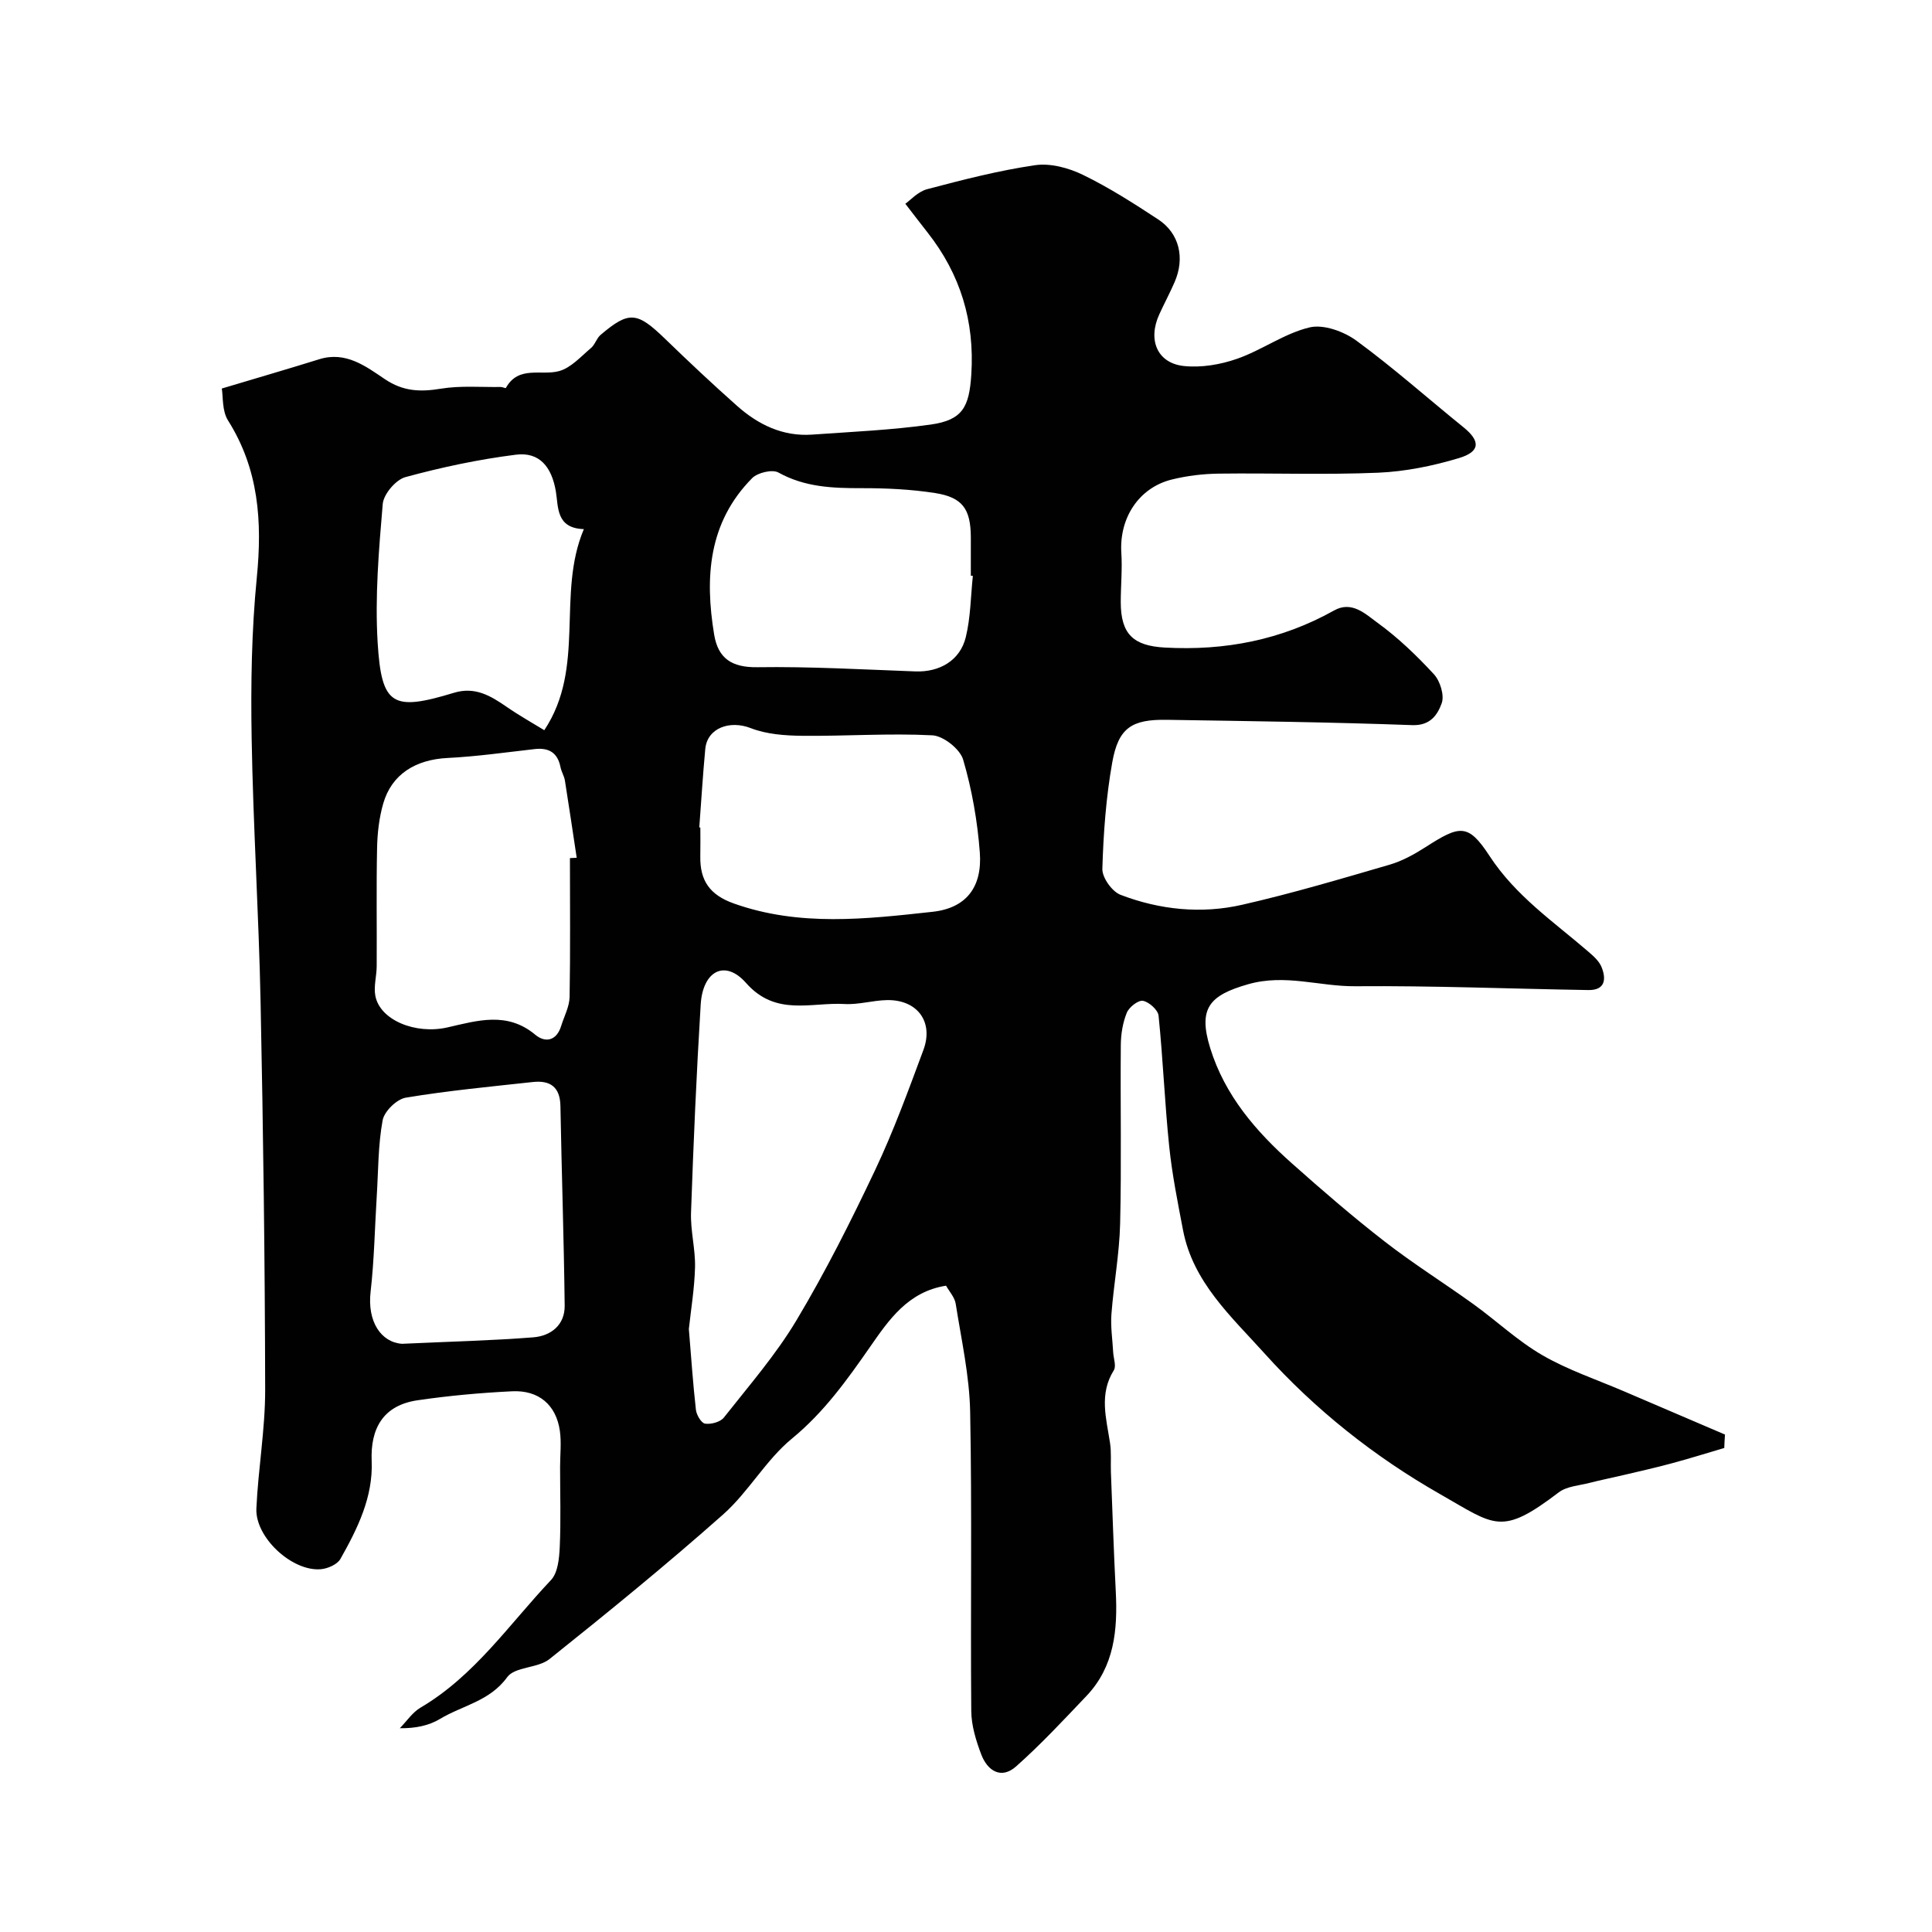 <svg enable-background="new 0 0 400 400" viewBox="0 0 400 400" xmlns="http://www.w3.org/2000/svg"><path d="m356.99 299.79c-3.63 1.07-7.24 2.2-10.89 3.18-3.28.89-6.59 1.63-9.9 2.41-2.36.56-4.74 1.03-7.08 1.63-2.17.56-4.73.7-6.4 1.97-11.97 9.11-13.14 6.87-24.54.38-13.59-7.74-25.9-17.5-36.42-29.2-6.86-7.62-14.77-14.69-16.83-25.49-1.1-5.75-2.26-11.52-2.86-17.33-.93-9-1.28-18.05-2.2-27.05-.12-1.19-1.97-2.85-3.23-3.08-.98-.18-2.88 1.31-3.35 2.47-.84 2.06-1.22 4.43-1.24 6.68-.11 12.33.16 24.67-.14 36.99-.15 6.25-1.32 12.46-1.8 18.71-.2 2.61.22 5.27.36 7.9.07 1.27.68 2.87.13 3.75-3.09 4.94-1.55 9.97-.78 15.04.3 1.96.11 3.98.18 5.98.32 8.27.59 16.54 1.01 24.8.4 7.91-.28 15.51-6.07 21.6-4.74 4.98-9.44 10.04-14.57 14.59-3.1 2.75-5.94.89-7.22-2.5-1.08-2.85-2.03-5.95-2.06-8.95-.18-20.66.17-41.33-.23-61.99-.15-7.47-1.82-14.91-2.99-22.34-.21-1.35-1.34-2.56-2-3.75-7.89 1.23-11.87 7.12-15.74 12.68-4.79 6.88-9.53 13.52-16.16 18.97-5.4 4.43-8.98 11.03-14.24 15.7-11.67 10.35-23.77 20.21-35.96 29.95-2.41 1.93-7.17 1.55-8.76 3.75-3.62 5-9.28 5.85-13.92 8.65-2.28 1.37-5.03 1.96-8.31 1.92 1.41-1.44 2.6-3.27 4.28-4.26 11.19-6.58 18.36-17.26 27.01-26.41 1.44-1.52 1.71-4.51 1.82-6.85.25-5.52.07-11.05.07-16.58 0-2.5.3-5.04-.05-7.49-.77-5.34-4.36-8.44-9.89-8.17-6.54.32-13.08.91-19.56 1.86-7.14 1.04-9.79 5.84-9.51 12.59.31 7.46-2.93 13.98-6.47 20.26-.64 1.14-2.63 2.01-4.07 2.13-5.93.5-13.6-6.58-13.33-12.57.37-8.21 1.83-16.39 1.82-24.58-.05-26.77-.4-53.53-.95-80.29-.37-18.21-1.54-36.4-1.85-54.61-.19-11.09-.02-22.26 1.07-33.28 1.14-11.58.42-22.39-5.96-32.51-1.26-1.99-1-4.94-1.29-6.61 7.2-2.16 13.72-4.05 20.2-6.07 5.47-1.7 9.63 1.48 13.55 4.12 3.83 2.58 7.37 2.68 11.64 1.98 4.03-.66 8.22-.29 12.34-.35.37-.01 1.03.31 1.08.21 2.63-4.75 7.33-2.47 11.06-3.51 2.45-.69 4.48-3.01 6.56-4.76.84-.7 1.16-2.02 2-2.73 5.89-5 7.54-4.8 13.35.82 4.87 4.72 9.82 9.37 14.9 13.88 4.39 3.9 9.49 6.38 15.55 5.95 8.19-.58 16.43-.94 24.55-2.08 6.61-.94 7.97-3.64 8.4-10.39.7-11.02-2.26-20.72-9.04-29.35-1.4-1.78-2.78-3.58-4.62-5.97.98-.68 2.57-2.5 4.51-3.02 7.39-1.95 14.83-3.87 22.37-4.97 3.16-.46 6.93.56 9.89 2 5.41 2.63 10.53 5.91 15.57 9.22 4.4 2.88 5.59 8 3.4 13.01-.98 2.25-2.15 4.43-3.17 6.67-2.41 5.28-.42 10.09 5.1 10.68 3.6.38 7.57-.29 11.02-1.5 5.13-1.79 9.77-5.24 14.98-6.49 2.9-.7 7.11.83 9.72 2.74 7.66 5.61 14.79 11.96 22.18 17.94 3.5 2.83 3.51 5.03-.94 6.37-5.41 1.63-11.12 2.79-16.75 3.03-10.98.46-21.99.05-32.99.19-3.25.04-6.57.44-9.72 1.22-6.84 1.69-10.9 7.98-10.45 15.17.22 3.39-.12 6.82-.12 10.23.01 6.66 2.65 9.03 9.12 9.39 12.45.69 24.14-1.57 35.07-7.69 3.68-2.06 6.53.79 8.96 2.55 4.25 3.08 8.12 6.8 11.69 10.67 1.29 1.4 2.2 4.36 1.61 6-.84 2.31-2.3 4.67-6.09 4.53-16.92-.62-33.86-.83-50.79-1.1-7.31-.12-10.05 1.65-11.33 8.81-1.29 7.25-1.83 14.68-2.05 22.05-.05 1.81 2.01 4.7 3.76 5.37 8.12 3.11 16.72 4 25.2 2.06 10.28-2.34 20.41-5.35 30.53-8.3 2.6-.76 5.09-2.14 7.39-3.61 7.09-4.55 8.82-5.04 13.28 1.8 5.42 8.29 13.23 13.59 20.41 19.78 1.07.92 2.27 1.97 2.78 3.22 1.01 2.48.77 4.83-2.72 4.77-16.1-.26-32.2-.92-48.3-.79-7.37.06-14.48-2.61-22.16-.41-8.01 2.29-10.4 4.97-7.83 13.25 3.03 9.77 9.46 17.21 16.9 23.83 6.26 5.57 12.61 11.06 19.22 16.19 5.92 4.6 12.3 8.59 18.39 12.98 4.81 3.47 9.19 7.63 14.29 10.57 5.3 3.06 11.23 5.04 16.89 7.47 6.96 2.99 13.92 5.96 20.88 8.94-.08.93-.11 1.85-.15 2.78zm-214.37-24.63c.49 5.89.85 11.31 1.46 16.71.12 1.08 1.12 2.77 1.9 2.88 1.24.18 3.16-.33 3.89-1.26 5.19-6.59 10.77-13 15.05-20.17 5.99-10.02 11.26-20.5 16.26-31.06 3.82-8.06 6.89-16.5 10-24.87 2.17-5.84-1.27-10.44-7.53-10.33-2.94.05-5.89.98-8.79.81-6.94-.4-14.23 2.63-20.4-4.36-4.36-4.94-8.97-2.51-9.39 4.49-.88 14.34-1.5 28.69-2 43.05-.13 3.75.91 7.53.83 11.28-.11 4.41-.85 8.82-1.28 12.83zm-24.62-97.5c.47-.02.93-.05 1.4-.07-.81-5.33-1.59-10.66-2.44-15.98-.15-.94-.72-1.81-.91-2.76-.59-3-2.39-4.1-5.35-3.76-6.01.68-12.01 1.54-18.03 1.84-6.64.33-11.59 3.37-13.33 9.45-.85 2.95-1.21 6.12-1.27 9.2-.17 8.15-.03 16.3-.08 24.46-.01 2.05-.65 4.17-.28 6.13.95 5.03 8.31 8.06 14.95 6.54 6.18-1.41 12.35-3.34 18.16 1.52 2.06 1.72 4.41 1.29 5.36-1.81.62-2 1.71-4 1.75-6.02.17-9.58.07-19.16.07-28.74zm26.78-6.35c.07.01.15.01.22.02 0 2 .03 3.99-.01 5.99-.08 4.97 1.93 7.96 6.95 9.74 13.6 4.83 27.39 3.22 41.12 1.72 7-.76 10.34-5.13 9.8-12.3-.49-6.47-1.62-12.98-3.45-19.2-.64-2.19-4.09-4.92-6.37-5.04-8.95-.46-17.95.19-26.93.1-3.58-.04-7.4-.31-10.68-1.59-4.3-1.68-8.99-.06-9.41 4.31-.51 5.41-.83 10.84-1.24 16.25zm-61.55 106.91c10.15-.47 18.68-.67 27.18-1.34 3.65-.29 6.55-2.55 6.5-6.57-.16-13.78-.63-27.55-.88-41.32-.07-3.97-2.14-5.36-5.71-4.97-8.79.96-17.6 1.79-26.31 3.24-1.87.31-4.45 2.83-4.79 4.68-.95 5.15-.89 10.48-1.22 15.74-.41 6.59-.52 13.21-1.27 19.75-.72 6.21 2.17 10.48 6.5 10.79zm118.19-158.99c-.14-.01-.28-.03-.42-.04 0-2.66.01-5.33 0-7.99-.04-5.8-1.7-8.23-7.4-9.12-5.01-.78-10.15-1.02-15.23-1.01-5.98.01-11.74-.2-17.21-3.24-1.26-.7-4.3.02-5.43 1.16-9.06 9.15-9.84 20.51-7.87 32.41.82 4.92 3.64 6.81 8.93 6.74 10.91-.16 21.83.47 32.75.87 4.96.18 9.25-2.25 10.42-7.11 1-4.09 1.01-8.43 1.46-12.67zm-88.73 31.95c8.66-13.05 2.48-28.13 8.19-41.63-5.78-.19-5.25-4.55-5.8-7.83-.85-5.02-3.36-8.2-8.27-7.58-7.71.97-15.38 2.6-22.87 4.64-1.99.54-4.53 3.53-4.7 5.57-.81 9.54-1.63 19.2-1.05 28.73.8 13.06 3.11 14.21 15.81 10.35 4.34-1.32 7.57.62 10.89 2.91 2.63 1.82 5.42 3.38 7.8 4.84z" fill="#010102"/></svg>